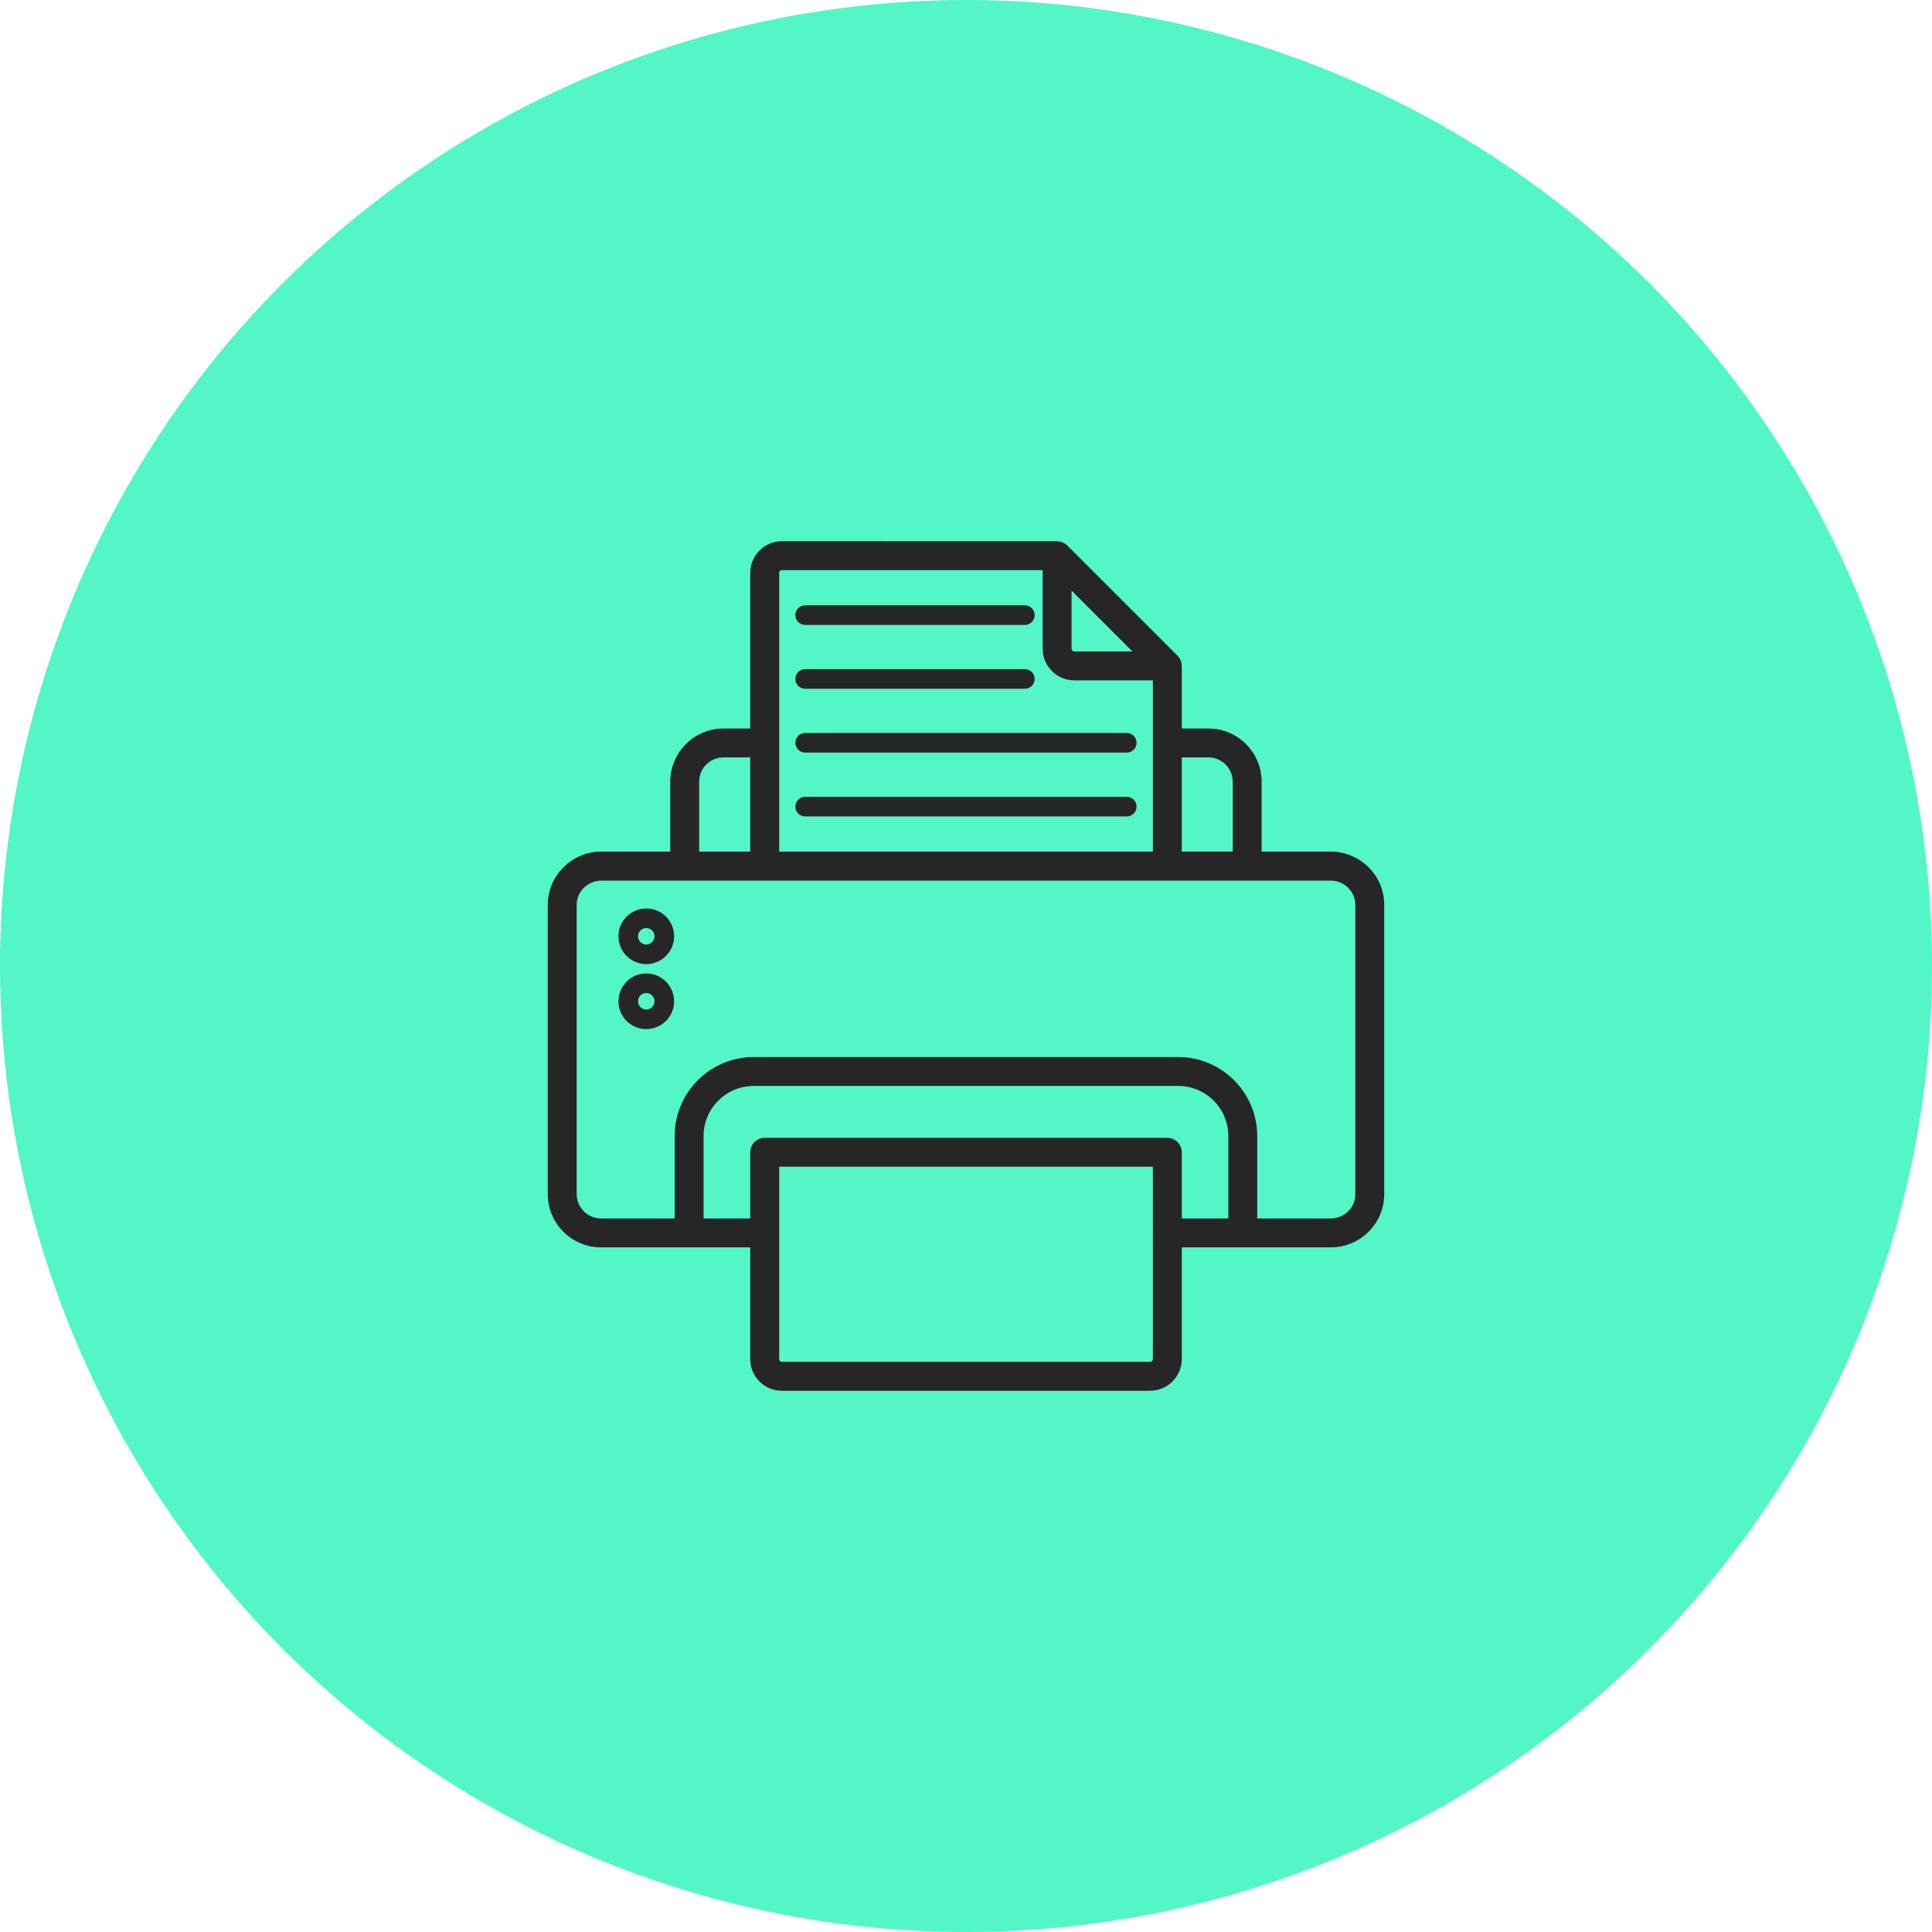 <?xml version="1.0" encoding="utf-8"?>
<!-- Generator: Adobe Illustrator 16.0.0, SVG Export Plug-In . SVG Version: 6.00 Build 0)  -->
<!DOCTYPE svg PUBLIC "-//W3C//DTD SVG 1.1//EN" "http://www.w3.org/Graphics/SVG/1.1/DTD/svg11.dtd">
<svg version="1.1" id="Layer_1" xmlns="http://www.w3.org/2000/svg" xmlns:xlink="http://www.w3.org/1999/xlink" x="0px" y="0px"
	 width="115px" height="115px" viewBox="0 0 115 115" enable-background="new 0 0 115 115" xml:space="preserve">
<g>
	<circle fill="#53F6C6" cx="57.5" cy="57.5" r="57.5"/>
	<g>
		<path fill="#262626" stroke="#262626" stroke-width="0.567" stroke-miterlimit="10" d="M79.228,50.975h-4.414v-4.445
			c0-1.592-1.293-2.884-2.885-2.884H70.06v-4.008c0-0.153-0.062-0.3-0.169-0.407L63.33,32.67c-0.115-0.115-0.262-0.169-0.415-0.169
			L46.54,32.5c-0.884,0-1.6,0.716-1.6,1.601v9.545h-1.877c-1.592,0-2.884,1.292-2.884,2.884v4.445h-4.407
			c-1.554,0-2.884,1.277-2.884,2.892v17.213c0,1.592,1.292,2.884,2.884,2.884h9.168V80.9c0,0.885,0.716,1.6,1.6,1.6h21.912
			c0.885,0,1.607-0.715,1.607-1.6v-6.938h9.168c1.592,0,2.884-1.292,2.884-2.884V53.866C82.111,52.235,80.773,50.975,79.228,50.975
			L79.228,50.975z M70.061,44.799h1.869c0.953,0,1.73,0.776,1.73,1.73v4.445h-3.6V44.799z M63.499,34.469l4.592,4.593h-4.146
			c-0.246,0-0.446-0.208-0.446-0.454V34.469z M46.095,34.101c0-0.246,0.199-0.446,0.446-0.446h15.805v4.953
			c0,0.884,0.716,1.606,1.6,1.606h4.961v10.761H46.095V34.101z M41.334,46.529c0-0.954,0.776-1.73,1.73-1.73h1.876v6.176h-3.606
			V46.529z M68.906,80.9c0,0.246-0.2,0.446-0.453,0.446H46.541c-0.246,0-0.446-0.199-0.446-0.446V69.164h22.812V80.9z M73.397,72.81
			H70.06v-4.223c0-0.323-0.261-0.577-0.576-0.577l-23.966,0.001c-0.323,0-0.577,0.254-0.577,0.576v4.223h-3.346v-5.184
			c0-1.808,1.47-3.269,3.269-3.269h25.266c1.808,0,3.269,1.461,3.269,3.269V72.81z M80.958,71.079c0,0.954-0.776,1.73-1.73,1.73
			h-4.676v-5.184c0-2.438-1.984-4.423-4.423-4.423H44.863c-2.438,0-4.422,1.984-4.422,4.423v5.184h-4.669
			c-0.953,0-1.73-0.776-1.73-1.73V53.866c0-1.008,0.847-1.73,1.73-1.73h43.455c0.938,0,1.73,0.762,1.73,1.73V71.079z"/>
		<path fill="#262626" stroke="#262626" stroke-width="0.567" stroke-miterlimit="10" d="M38.465,54.358
			c-0.754,0-1.369,0.615-1.369,1.369c0,0.762,0.615,1.377,1.369,1.377c0.762,0,1.377-0.615,1.377-1.377
			C39.842,54.974,39.227,54.358,38.465,54.358z M38.465,56.505c-0.423,0-0.77-0.347-0.77-0.777c0-0.423,0.347-0.769,0.77-0.769
			c0.431,0,0.776,0.346,0.776,0.769C39.241,56.158,38.896,56.505,38.465,56.505z"/>
		<path fill="#262626" stroke="#262626" stroke-width="0.567" stroke-miterlimit="10" d="M38.465,58.228
			c-0.754,0-1.369,0.615-1.369,1.377c0,0.753,0.615,1.368,1.369,1.368c0.762,0,1.377-0.615,1.377-1.368
			C39.842,58.843,39.227,58.228,38.465,58.228z M38.465,60.373c-0.423,0-0.77-0.346-0.77-0.769c0-0.432,0.347-0.777,0.77-0.777
			c0.431,0,0.776,0.347,0.776,0.777C39.241,60.027,38.896,60.373,38.465,60.373z"/>
		<path fill="#262626" stroke="#262626" stroke-width="0.567" stroke-miterlimit="10" d="M47.926,36.914h13.077
			c0.166,0,0.3-0.134,0.3-0.3s-0.134-0.3-0.3-0.3H47.926c-0.165,0-0.3,0.134-0.3,0.3S47.761,36.914,47.926,36.914z"/>
		<path fill="#262626" stroke="#262626" stroke-width="0.567" stroke-miterlimit="10" d="M47.926,40.714h13.077
			c0.166,0,0.3-0.134,0.3-0.3s-0.134-0.3-0.3-0.3H47.926c-0.165,0-0.3,0.134-0.3,0.3S47.761,40.714,47.926,40.714z"/>
		<path fill="#262626" stroke="#262626" stroke-width="0.567" stroke-miterlimit="10" d="M67.07,43.914H47.926
			c-0.165,0-0.3,0.134-0.3,0.3s0.135,0.3,0.3,0.3H67.07c0.166,0,0.3-0.134,0.3-0.3S67.236,43.914,67.07,43.914z"/>
		<path fill="#262626" stroke="#262626" stroke-width="0.567" stroke-miterlimit="10" d="M67.07,47.713H47.926
			c-0.165,0-0.3,0.134-0.3,0.3s0.135,0.3,0.3,0.3H67.07c0.166,0,0.3-0.134,0.3-0.3S67.236,47.713,67.07,47.713z"/>
	</g>
</g>
</svg>
